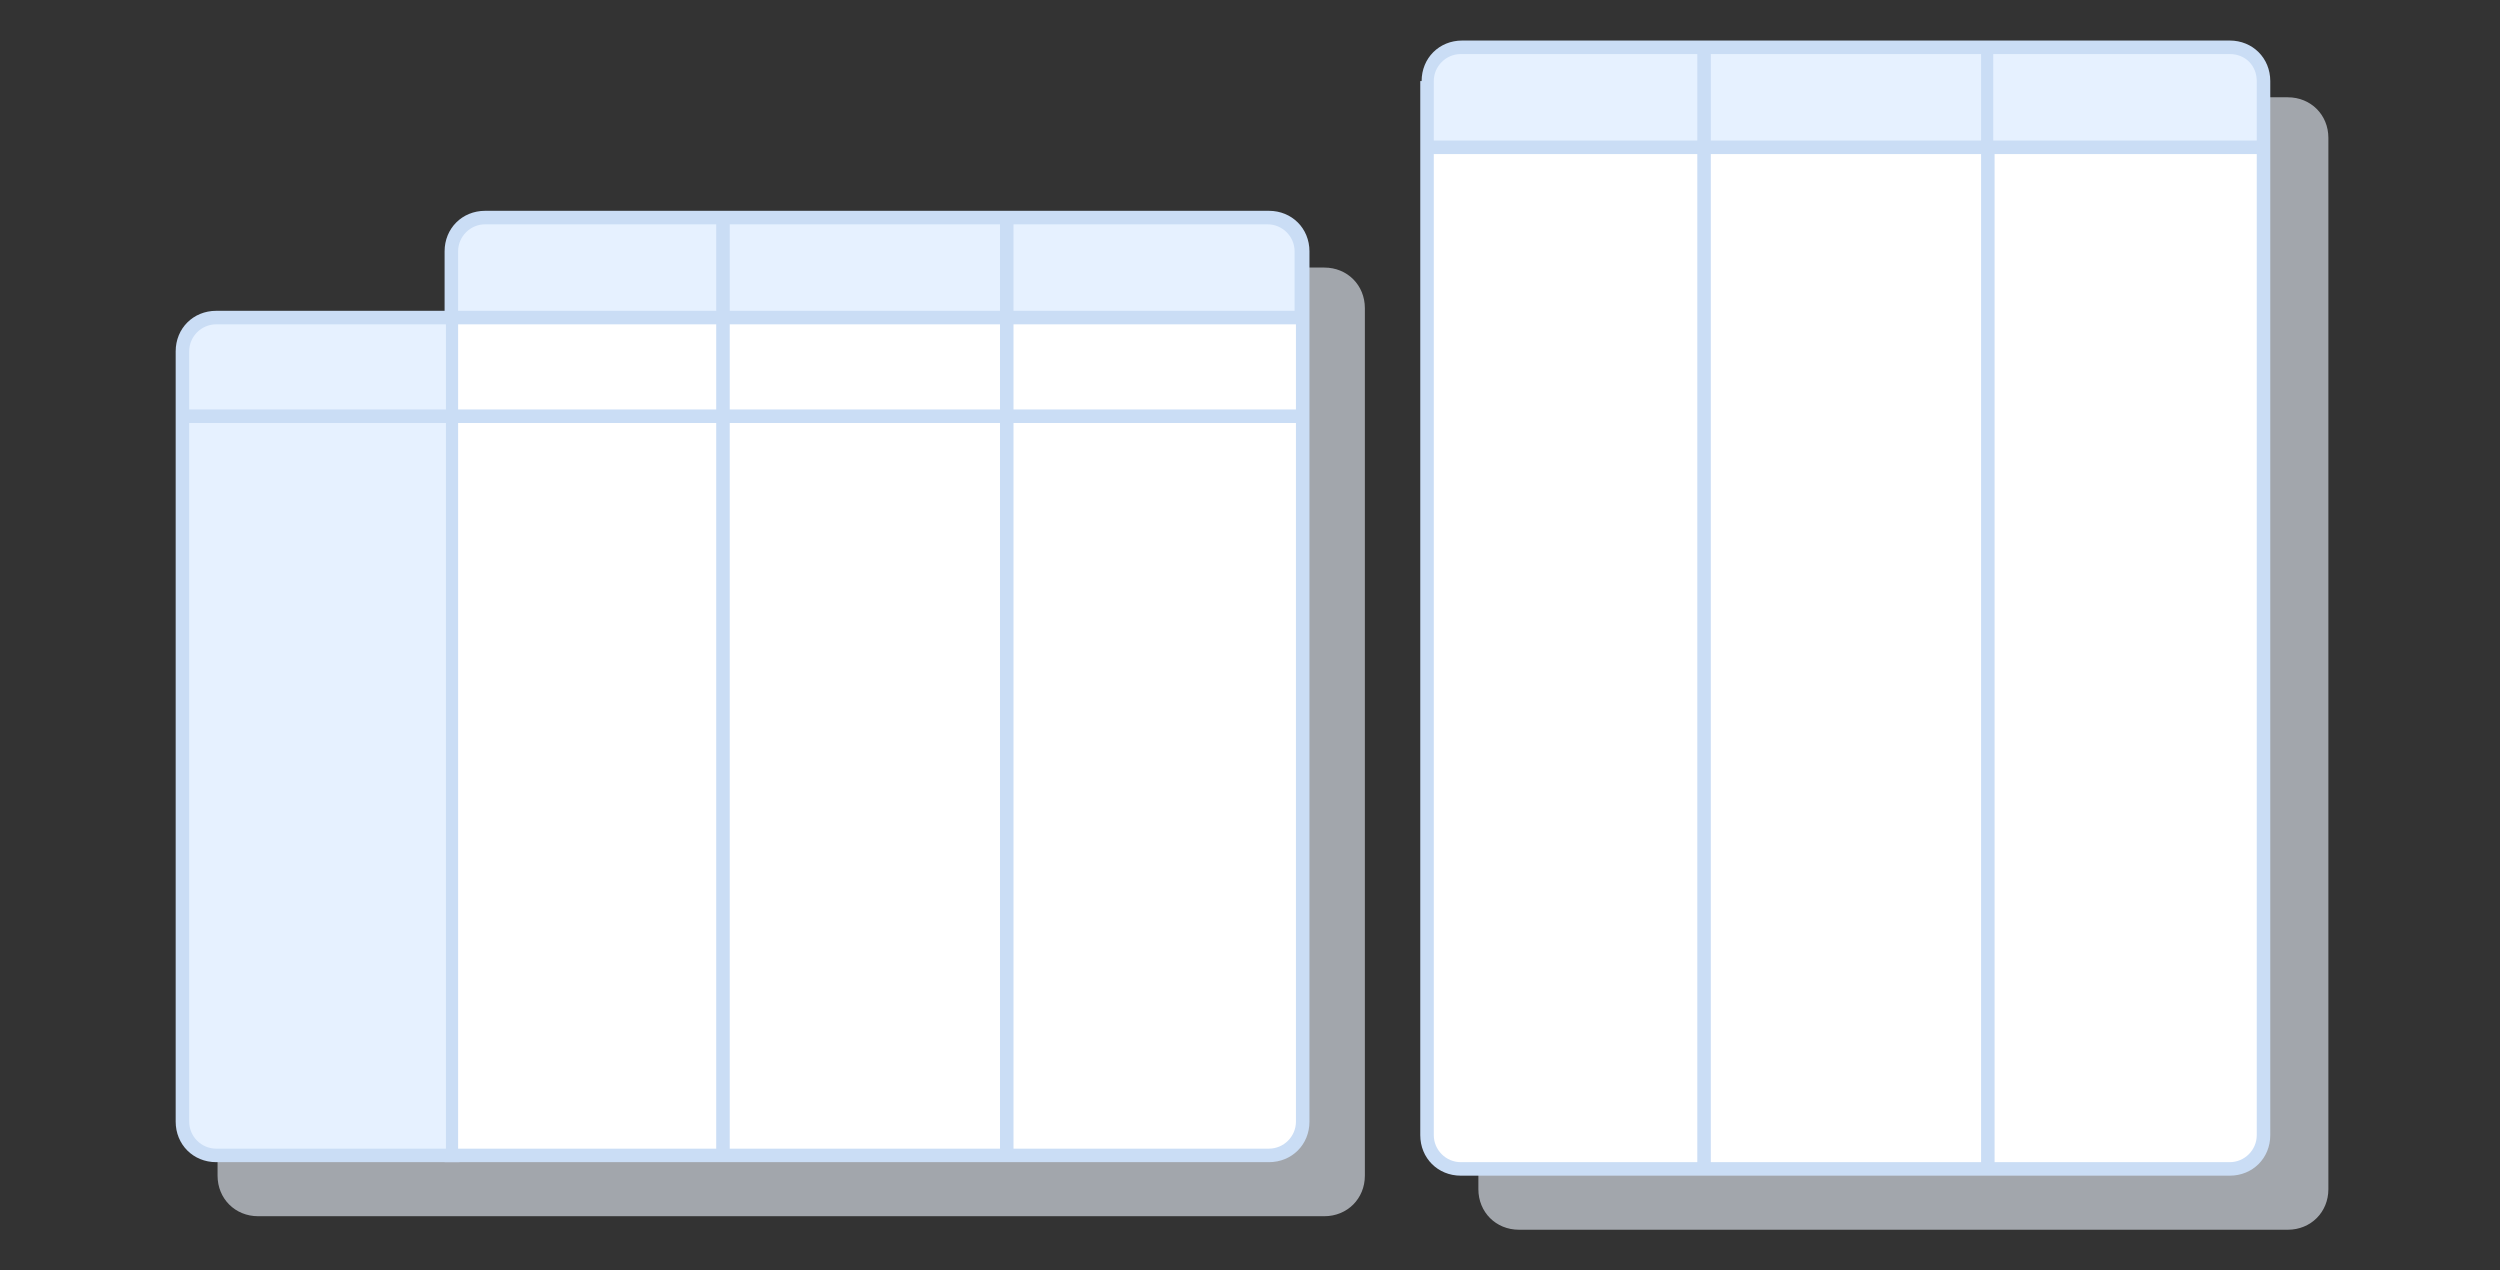 <?xml version="1.0" encoding="UTF-8" standalone="no"?>
<svg width="185px" height="94px" viewBox="0 0 185 94" version="1.1" xmlns="http://www.w3.org/2000/svg" xmlns:xlink="http://www.w3.org/1999/xlink">
    <rect x="0" y="0" width="185" height="94" fill="#333333" stroke="none"/>
    <!-- Generator: Sketch 43.2 (39069) - http://www.bohemiancoding.com/sketch -->
    <title>Artboard</title>
    <desc>Created with Sketch.</desc>
    <defs></defs>
    <g id="Page-1" stroke="none" stroke-width="1" fill="none" fill-rule="evenodd">
        <g id="Artboard" fill-rule="nonzero">
            <g id="Table+dropzone-Local" transform="translate(13, 3)">
                <path d="M85,16.8 L27.1,16.8 C25.4,16.8 24.1,18.1 24.1,19.8 L24.1,24.1 L6.1,24.1 C4.4,24.1 3.1,25.4 3.1,27.1 L3.1,84 C3.1,85.7 4.4,87 6.1,87 L24.1,87 L85,87 C86.7,87 88,85.7 88,84 L88,19.8 C88,18.1 86.7,16.8 85,16.8 Z" id="Shape" fill-opacity="0.6" fill="#EDF4FD"></path>
                <path d="M19.9,15.6 C19.9,13.9 21.2,12.6 22.9,12.6 L80.9,12.6 C82.6,12.6 83.9,13.9 83.9,15.6 L83.9,80 C83.9,81.7 82.6,83 80.9,83 L19.9,83 L19.9,15.6 L19.9,15.6 Z" id="Shape" fill="#CADDF5"></path>
                <path d="M0,23 C0,21.3 1.3,20 3,20 L21,20 L21,83 L3,83 C1.3,83 0,81.7 0,80 L0,23 Z" id="Shape" fill="#CADDF5"></path>
                <path d="M99.4,4.2 L156.3,4.2 C158,4.2 159.3,5.5 159.3,7.2 L159.3,85 C159.3,86.7 158,88 156.3,88 L99.4,88 C97.7,88 96.4,86.7 96.4,85 L96.4,7.2 C96.4,5.5 97.7,4.2 99.4,4.2 Z" id="Rectangle-2" fill-opacity="0.6" fill="#EDF4FD"></path>
                <path d="M92.2,3 C92.2,1.3 93.5,0 95.2,0 L152,0 C153.7,0 155,1.3 155,3 L155,81 C155,82.7 153.7,84 152,84 L95.1,84 C93.4,84 92.1,82.7 92.1,81 L92.1,3 L92.2,3 Z" id="Shape" fill="#CADDF5"></path>
                <path d="M113.6,1 L133.6,1 L133.6,7.4 L113.6,7.4 L113.6,1 Z M152,1 L134.5,1 L134.5,7.4 L154,7.4 L154,3 C154,1.9 153.2,1 152,1 Z M112.6,1 L95.1,1 C94,1 93.1,1.9 93.1,3 L93.1,7.4 L112.6,7.4 L112.6,1 Z" id="Shape" fill="#E6F1FF"></path>
                <path d="M112.6,83 L95.1,83 C94,83 93.1,82.1 93.1,81 L93.1,8.4 L112.6,8.4 L112.6,83 Z M113.6,83 L133.6,83 L133.6,8.4 L113.6,8.4 L113.6,83 Z M134.6,8.4 L134.6,83 L152,83 C153.1,83 154,82.1 154,81 L154,8.4 L134.6,8.4 Z" id="Shape" fill="#FFFFFF"></path>
                <path d="M1,27.3 L1,23 C1,21.9 1.9,21 3,21 L20,21 L20,27.3 L1,27.3 Z M1,28.3 L1,80 C1,81.1 1.9,82 3,82 L20,82 L20,28.3 L1,28.3 Z" id="Shape" fill="#E6F1FF"></path>
                <path d="M41,28.3 L61,28.3 L61,82 L41,82 L41,28.3 Z M62,27.3 L82.9,27.3 L82.9,21 L62,21 L62,27.3 Z M41,21 L41,27.3 L61,27.3 L61,21 L41,21 Z M62,28.3 L62,82 L80.9,82 C82,82 82.9,81.1 82.9,80 L82.9,28.3 L62,28.3 Z M40,27.3 L40,21 L20.9,21 L20.9,27.3 L40,27.3 Z M40,28.3 L20.9,28.3 L20.9,82 L40,82 L40,28.3 Z" id="Shape" fill="#FFFFFF"></path>
                <path d="M61,13.6 L61,20 L41,20 L41,13.6 L61,13.6 Z M62,20 L82.8,20 L82.8,15.6 C82.8,14.5 81.9,13.6 80.8,13.6 L62,13.6 L62,20 Z M40,13.6 L22.9,13.6 C21.8,13.6 20.9,14.5 20.9,15.6 L20.9,20 L40,20 L40,13.6 Z" id="Shape" fill="#E6F1FF"></path>
            </g>
        </g>
    </g>
</svg>